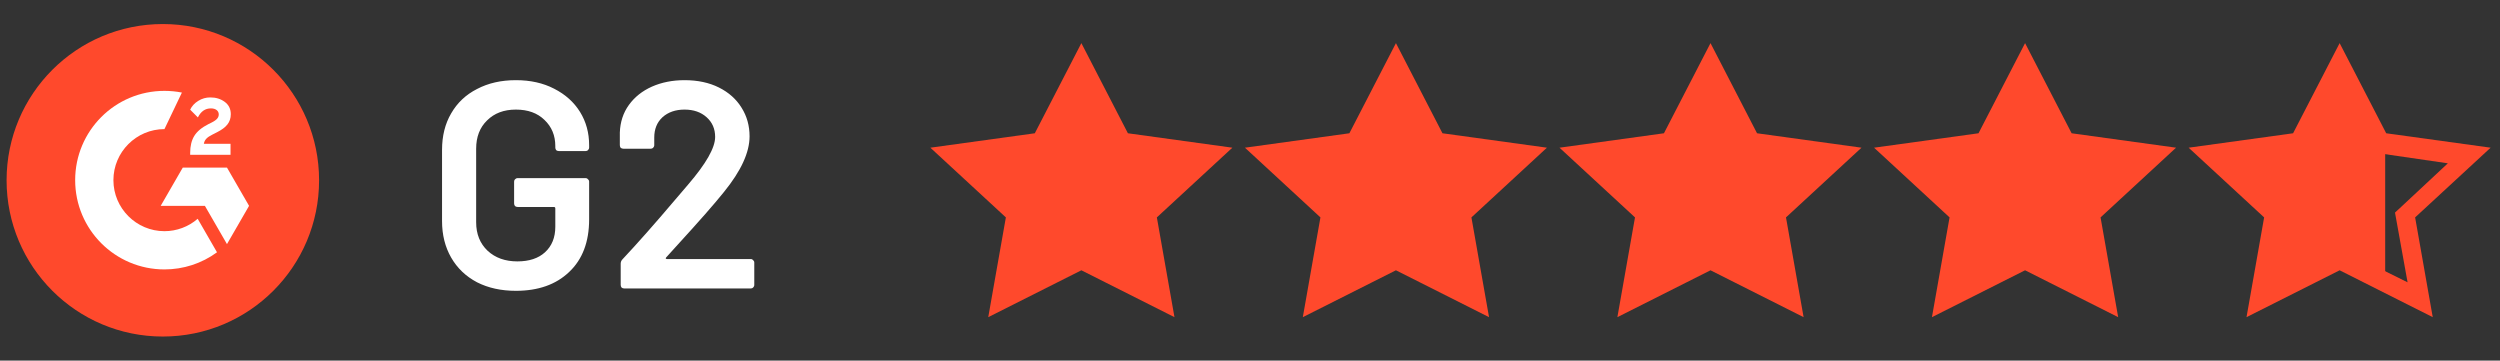 <svg width="104" height="15" viewBox="0 0 104 15" fill="none" xmlns="http://www.w3.org/2000/svg">
<rect x="0" y="0" width="104" height="15" fill="#333333" stroke="none"/>
<g clip-path="url(#clip0_7712_15553)">
<g clip-path="url(#clip1_7712_15553)">
<path d="M6.774 14C10.364 14 13.274 11.09 13.274 7.5C13.274 3.91 10.364 1 6.774 1C3.184 1 0.274 3.91 0.274 7.5C0.274 11.09 3.184 14 6.774 14Z" fill="#FF492C"/>
<path d="M9.59 5.981H8.48C8.51 5.807 8.618 5.709 8.836 5.599L9.04 5.495C9.406 5.307 9.601 5.095 9.601 4.75C9.601 4.533 9.516 4.361 9.348 4.237C9.181 4.114 8.983 4.053 8.752 4.053C8.573 4.051 8.397 4.101 8.246 4.197C8.094 4.291 7.981 4.412 7.911 4.562L8.232 4.885C8.357 4.633 8.537 4.509 8.775 4.509C8.977 4.509 9.1 4.613 9.1 4.757C9.1 4.878 9.04 4.978 8.809 5.095L8.678 5.159C8.393 5.303 8.195 5.469 8.081 5.656C7.967 5.843 7.911 6.078 7.911 6.363V6.441H9.59V5.981ZM9.442 6.971H7.604L6.685 8.563H8.523L9.442 10.155L10.361 8.563L9.442 6.971Z" fill="white"/>
<path d="M6.841 9.617C5.671 9.617 4.718 8.664 4.718 7.494C4.718 6.324 5.671 5.371 6.841 5.371L7.567 3.851C7.328 3.804 7.085 3.78 6.841 3.78C4.789 3.78 3.127 5.442 3.127 7.494C3.127 9.545 4.789 11.208 6.841 11.208C7.627 11.209 8.393 10.96 9.027 10.495L8.224 9.102C7.84 9.434 7.349 9.617 6.841 9.617Z" fill="white"/>
</g>
<path d="M21.461 12.098C20.849 12.098 20.31 11.98 19.845 11.743C19.38 11.498 19.021 11.155 18.768 10.715C18.515 10.274 18.389 9.768 18.389 9.197V6.235C18.389 5.656 18.515 5.15 18.768 4.718C19.021 4.277 19.38 3.938 19.845 3.702C20.31 3.457 20.849 3.335 21.461 3.335C22.065 3.335 22.595 3.453 23.052 3.69C23.517 3.926 23.876 4.248 24.129 4.656C24.382 5.064 24.508 5.525 24.508 6.039V6.137C24.508 6.178 24.492 6.215 24.459 6.248C24.435 6.272 24.402 6.284 24.361 6.284H23.248C23.207 6.284 23.17 6.272 23.138 6.248C23.113 6.215 23.101 6.178 23.101 6.137V6.076C23.101 5.636 22.95 5.272 22.648 4.987C22.354 4.701 21.959 4.559 21.461 4.559C20.963 4.559 20.563 4.709 20.261 5.011C19.959 5.305 19.808 5.697 19.808 6.186V9.246C19.808 9.736 19.968 10.132 20.286 10.433C20.604 10.727 21.016 10.874 21.522 10.874C22.012 10.874 22.395 10.748 22.672 10.495C22.958 10.233 23.101 9.879 23.101 9.43V8.671C23.101 8.63 23.08 8.61 23.04 8.61H21.534C21.493 8.61 21.457 8.597 21.424 8.573C21.4 8.54 21.387 8.504 21.387 8.463V7.557C21.387 7.516 21.4 7.484 21.424 7.459C21.457 7.427 21.493 7.41 21.534 7.41H24.361C24.402 7.41 24.435 7.427 24.459 7.459C24.492 7.484 24.508 7.516 24.508 7.557V9.124C24.508 10.062 24.231 10.792 23.676 11.315C23.129 11.837 22.391 12.098 21.461 12.098ZM27.718 10.703C27.702 10.719 27.694 10.735 27.694 10.752C27.702 10.768 27.718 10.776 27.743 10.776H31.231C31.272 10.776 31.305 10.792 31.329 10.825C31.362 10.85 31.378 10.882 31.378 10.923V11.853C31.378 11.894 31.362 11.931 31.329 11.963C31.305 11.988 31.272 12 31.231 12H25.968C25.927 12 25.891 11.988 25.858 11.963C25.834 11.931 25.821 11.894 25.821 11.853V10.972C25.821 10.899 25.846 10.837 25.895 10.788C26.515 10.127 27.233 9.316 28.049 8.353L28.624 7.68C29.375 6.806 29.75 6.146 29.75 5.697C29.75 5.362 29.632 5.089 29.395 4.877C29.159 4.665 28.853 4.559 28.477 4.559C28.102 4.559 27.796 4.665 27.559 4.877C27.331 5.089 27.217 5.37 27.217 5.721V6.039C27.217 6.08 27.2 6.117 27.168 6.15C27.143 6.174 27.111 6.186 27.07 6.186H25.932C25.891 6.186 25.854 6.174 25.821 6.15C25.797 6.117 25.785 6.08 25.785 6.039V5.513C25.801 5.073 25.927 4.689 26.164 4.363C26.401 4.036 26.719 3.783 27.119 3.604C27.527 3.424 27.98 3.335 28.477 3.335C29.024 3.335 29.501 3.437 29.909 3.641C30.317 3.845 30.631 4.126 30.852 4.485C31.072 4.836 31.182 5.232 31.182 5.672C31.182 6.341 30.827 7.112 30.117 7.986C29.726 8.475 29.081 9.209 28.184 10.189L27.718 10.703Z" fill="white"/>
<g clip-path="url(#clip2_7712_15553)">
<path d="M92.094 6.351L95.496 5.801L97.328 2.751L97.908 4.072L98.785 4.929L99.224 5.801V11.786L97.276 10.75L94.083 12.25L94.502 8.8L92.094 6.351ZM39.802 6.45L43.204 5.901L44.984 2.651L46.607 5.851L50.271 6.45L47.706 8.85L48.229 12.35L44.984 10.85L41.739 12.35L42.157 8.9L39.802 6.45ZM52.836 6.45L56.238 5.901L58.018 2.651L59.693 5.851L63.305 6.45L60.74 8.85L61.316 12.35L58.018 10.85L54.825 12.35L55.244 8.9L52.836 6.45ZM66.131 6.45L69.534 5.901L71.313 2.651L72.936 5.851L76.6 6.45L74.035 8.85L74.611 12.35L71.313 10.85L68.068 12.35L68.487 8.9L66.131 6.45ZM79.008 6.45L82.41 5.901L84.19 2.651L85.865 5.851L89.477 6.45L86.912 8.85L87.488 12.35L84.19 10.85L80.997 12.35L81.416 8.9L79.008 6.45Z" fill="#FF492C"/>
<path d="M51.266 6.144L46.921 5.544L44.985 1.794L43.048 5.544L38.703 6.144L41.844 9.044L41.111 13.194L44.985 11.244L48.858 13.194L48.125 9.044L51.266 6.144ZM44.985 10.344L42.263 11.744L42.786 8.844L40.588 6.794L43.676 6.344L45.037 3.694L46.398 6.344L49.486 6.794L47.288 8.844L47.811 11.744L44.985 10.344ZM64.352 6.144L60.007 5.544L58.071 1.794L56.134 5.544L51.789 6.144L54.93 9.044L54.197 13.194L58.071 11.244L61.944 13.194L61.211 9.044L64.352 6.144ZM58.071 10.344L55.349 11.744L55.872 8.844L53.674 6.794L56.762 6.344L58.123 3.694L59.484 6.344L62.572 6.794L60.374 8.844L60.897 11.744L58.071 10.344ZM77.438 6.144L73.093 5.544L71.157 1.794L69.22 5.544L64.875 6.144L68.016 9.044L67.283 13.194L71.157 11.244L75.03 13.194L74.297 9.044L77.438 6.144ZM71.157 10.344L68.435 11.744L68.958 8.844L66.76 6.794L69.848 6.344L71.209 3.694L72.57 6.344L75.658 6.794L73.46 8.844L73.983 11.744L71.157 10.344ZM90.524 6.144L86.18 5.544L84.243 1.794L82.306 5.544L77.961 6.144L81.102 9.044L80.369 13.194L84.243 11.244L88.116 13.194L87.383 9.044L90.524 6.144ZM84.243 10.344L81.521 11.744L82.044 8.844L79.846 6.794L82.934 6.344L84.295 3.694L85.656 6.344L88.744 6.794L86.546 8.844L87.069 11.744L84.243 10.344ZM103.61 6.144L99.266 5.544L97.329 1.794L95.392 5.544L91.047 6.144L94.188 9.044L93.455 13.194L97.329 11.244L101.202 13.194L100.469 9.044L103.61 6.144ZM97.329 10.344L94.607 11.744L95.13 8.844L92.932 6.794L96.02 6.344L97.381 3.694L98.742 6.344L101.83 6.794L99.632 8.844L100.155 11.744L97.329 10.344Z" fill="#FF492C"/>
</g>
</g>
<defs>
<clipPath id="clip0_7712_15553">
<rect width="103.336" height="15" fill="white" transform="translate(0.274)"/>
</clipPath>
<clipPath id="clip1_7712_15553">
<rect width="13" height="13" fill="white" transform="translate(0.274 1)"/>
</clipPath>
<clipPath id="clip2_7712_15553">
<rect width="64.907" height="12" fill="white" transform="translate(38.703 1.5)"/>
</clipPath>
</defs>
</svg>
